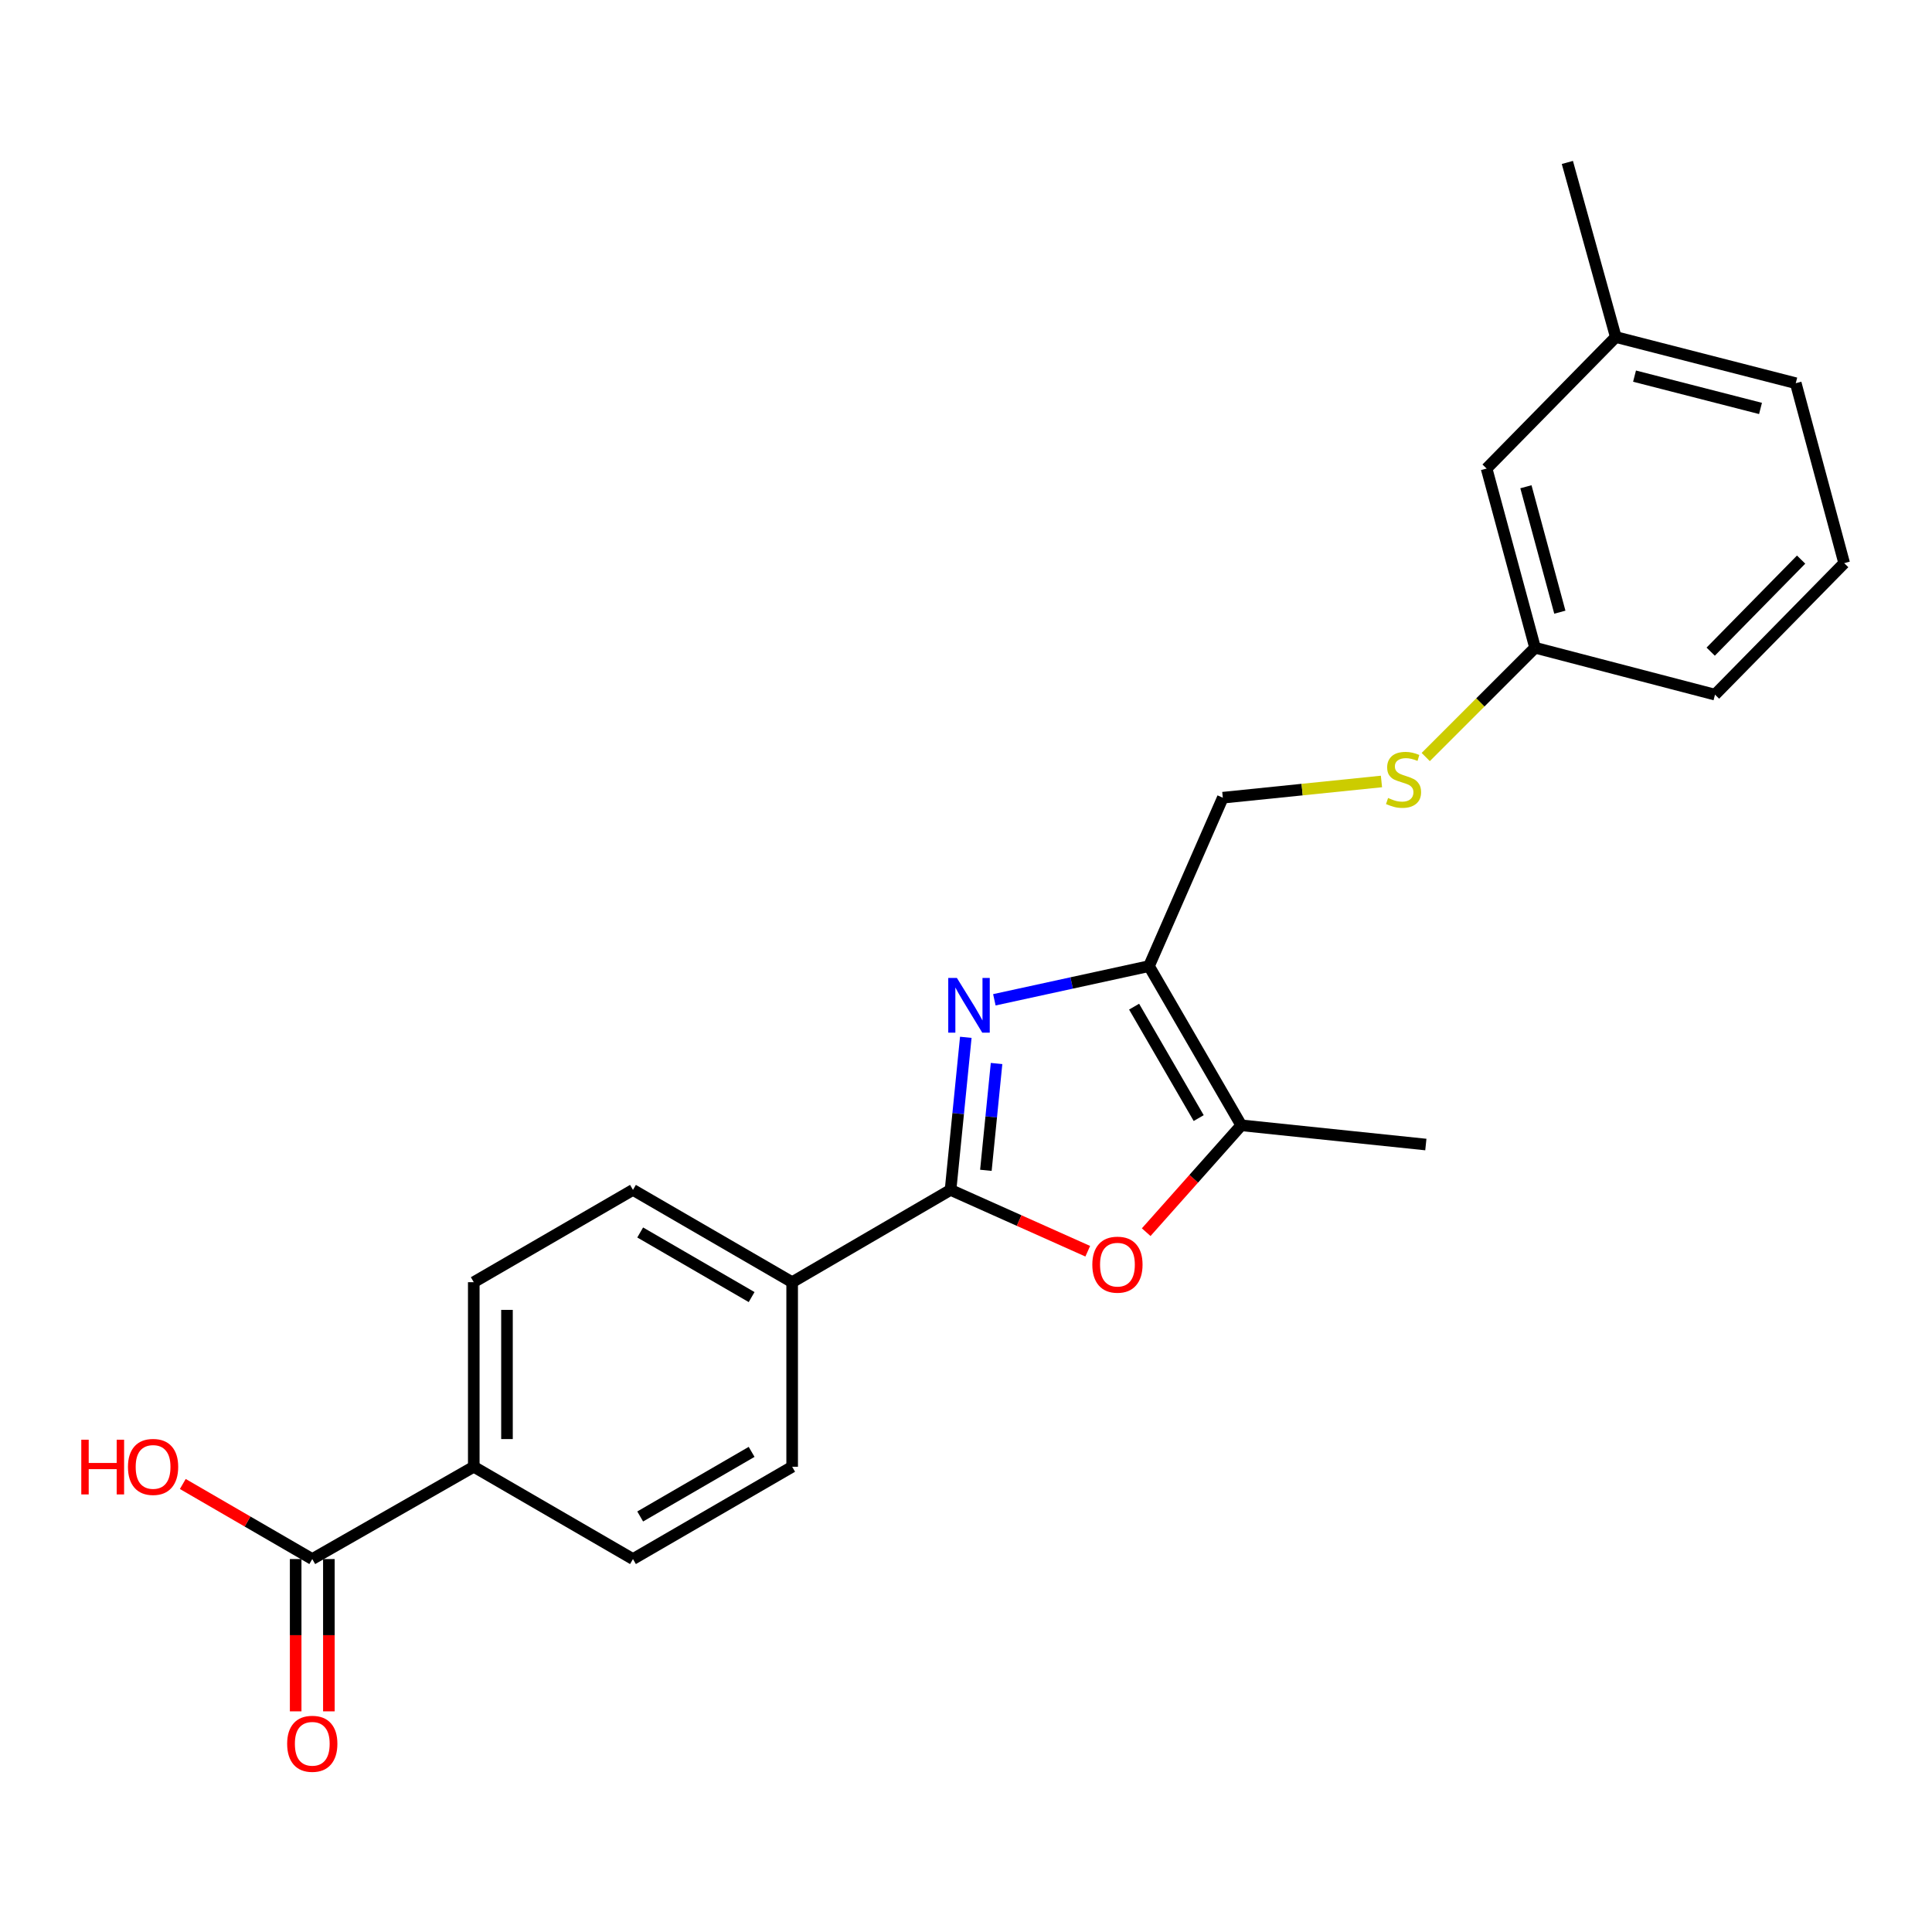 <?xml version='1.0' encoding='iso-8859-1'?>
<svg version='1.1' baseProfile='full'
              xmlns='http://www.w3.org/2000/svg'
                      xmlns:rdkit='http://www.rdkit.org/xml'
                      xmlns:xlink='http://www.w3.org/1999/xlink'
                  xml:space='preserve'
width='1000px' height='1000px' viewBox='0 0 1000 1000'>
<!-- END OF HEADER -->
<rect style='opacity:1.0;fill:#FFFFFF;stroke:none' width='1000' height='1000' x='0' y='0'> </rect>
<path class='bond-0' d='M 499.899,536.913 L 495.952,576.401' style='fill:none;fill-rule:evenodd;stroke:#0000FF;stroke-width:6px;stroke-linecap:butt;stroke-linejoin:miter;stroke-opacity:1' />
<path class='bond-0' d='M 495.952,576.401 L 492.006,615.89' style='fill:none;fill-rule:evenodd;stroke:#000000;stroke-width:6px;stroke-linecap:butt;stroke-linejoin:miter;stroke-opacity:1' />
<path class='bond-0' d='M 515.818,550.469 L 513.055,578.111' style='fill:none;fill-rule:evenodd;stroke:#0000FF;stroke-width:6px;stroke-linecap:butt;stroke-linejoin:miter;stroke-opacity:1' />
<path class='bond-0' d='M 513.055,578.111 L 510.292,605.753' style='fill:none;fill-rule:evenodd;stroke:#000000;stroke-width:6px;stroke-linecap:butt;stroke-linejoin:miter;stroke-opacity:1' />
<path class='bond-1' d='M 514.678,517.494 L 554.696,508.778' style='fill:none;fill-rule:evenodd;stroke:#0000FF;stroke-width:6px;stroke-linecap:butt;stroke-linejoin:miter;stroke-opacity:1' />
<path class='bond-1' d='M 554.696,508.778 L 594.714,500.061' style='fill:none;fill-rule:evenodd;stroke:#000000;stroke-width:6px;stroke-linecap:butt;stroke-linejoin:miter;stroke-opacity:1' />
<path class='bond-2' d='M 492.006,615.89 L 527.513,631.763' style='fill:none;fill-rule:evenodd;stroke:#000000;stroke-width:6px;stroke-linecap:butt;stroke-linejoin:miter;stroke-opacity:1' />
<path class='bond-2' d='M 527.513,631.763 L 563.02,647.636' style='fill:none;fill-rule:evenodd;stroke:#FF0000;stroke-width:6px;stroke-linecap:butt;stroke-linejoin:miter;stroke-opacity:1' />
<path class='bond-5' d='M 492.006,615.89 L 410.019,663.663' style='fill:none;fill-rule:evenodd;stroke:#000000;stroke-width:6px;stroke-linecap:butt;stroke-linejoin:miter;stroke-opacity:1' />
<path class='bond-3' d='M 594.714,500.061 L 642.477,582.459' style='fill:none;fill-rule:evenodd;stroke:#000000;stroke-width:6px;stroke-linecap:butt;stroke-linejoin:miter;stroke-opacity:1' />
<path class='bond-3' d='M 587.008,521.041 L 620.443,578.719' style='fill:none;fill-rule:evenodd;stroke:#000000;stroke-width:6px;stroke-linecap:butt;stroke-linejoin:miter;stroke-opacity:1' />
<path class='bond-6' d='M 594.714,500.061 L 632.928,412.889' style='fill:none;fill-rule:evenodd;stroke:#000000;stroke-width:6px;stroke-linecap:butt;stroke-linejoin:miter;stroke-opacity:1' />
<path class='bond-23' d='M 593.269,637.775 L 617.873,610.117' style='fill:none;fill-rule:evenodd;stroke:#FF0000;stroke-width:6px;stroke-linecap:butt;stroke-linejoin:miter;stroke-opacity:1' />
<path class='bond-23' d='M 617.873,610.117 L 642.477,582.459' style='fill:none;fill-rule:evenodd;stroke:#000000;stroke-width:6px;stroke-linecap:butt;stroke-linejoin:miter;stroke-opacity:1' />
<path class='bond-18' d='M 642.477,582.459 L 738.014,592.409' style='fill:none;fill-rule:evenodd;stroke:#000000;stroke-width:6px;stroke-linecap:butt;stroke-linejoin:miter;stroke-opacity:1' />
<path class='bond-4' d='M 161.632,806.964 L 245.223,759.19' style='fill:none;fill-rule:evenodd;stroke:#000000;stroke-width:6px;stroke-linecap:butt;stroke-linejoin:miter;stroke-opacity:1' />
<path class='bond-9' d='M 153.038,806.964 L 153.038,846.378' style='fill:none;fill-rule:evenodd;stroke:#000000;stroke-width:6px;stroke-linecap:butt;stroke-linejoin:miter;stroke-opacity:1' />
<path class='bond-9' d='M 153.038,846.378 L 153.038,885.792' style='fill:none;fill-rule:evenodd;stroke:#FF0000;stroke-width:6px;stroke-linecap:butt;stroke-linejoin:miter;stroke-opacity:1' />
<path class='bond-9' d='M 170.226,806.964 L 170.226,846.378' style='fill:none;fill-rule:evenodd;stroke:#000000;stroke-width:6px;stroke-linecap:butt;stroke-linejoin:miter;stroke-opacity:1' />
<path class='bond-9' d='M 170.226,846.378 L 170.226,885.792' style='fill:none;fill-rule:evenodd;stroke:#FF0000;stroke-width:6px;stroke-linecap:butt;stroke-linejoin:miter;stroke-opacity:1' />
<path class='bond-15' d='M 161.632,806.964 L 128.124,787.536' style='fill:none;fill-rule:evenodd;stroke:#000000;stroke-width:6px;stroke-linecap:butt;stroke-linejoin:miter;stroke-opacity:1' />
<path class='bond-15' d='M 128.124,787.536 L 94.616,768.108' style='fill:none;fill-rule:evenodd;stroke:#FF0000;stroke-width:6px;stroke-linecap:butt;stroke-linejoin:miter;stroke-opacity:1' />
<path class='bond-10' d='M 410.019,663.663 L 410.019,759.19' style='fill:none;fill-rule:evenodd;stroke:#000000;stroke-width:6px;stroke-linecap:butt;stroke-linejoin:miter;stroke-opacity:1' />
<path class='bond-11' d='M 410.019,663.663 L 327.621,615.89' style='fill:none;fill-rule:evenodd;stroke:#000000;stroke-width:6px;stroke-linecap:butt;stroke-linejoin:miter;stroke-opacity:1' />
<path class='bond-11' d='M 389.038,671.367 L 331.359,637.925' style='fill:none;fill-rule:evenodd;stroke:#000000;stroke-width:6px;stroke-linecap:butt;stroke-linejoin:miter;stroke-opacity:1' />
<path class='bond-8' d='M 632.928,412.889 L 673.984,408.69' style='fill:none;fill-rule:evenodd;stroke:#000000;stroke-width:6px;stroke-linecap:butt;stroke-linejoin:miter;stroke-opacity:1' />
<path class='bond-8' d='M 673.984,408.69 L 715.039,404.491' style='fill:none;fill-rule:evenodd;stroke:#CCCC00;stroke-width:6px;stroke-linecap:butt;stroke-linejoin:miter;stroke-opacity:1' />
<path class='bond-7' d='M 245.223,759.19 L 245.223,663.663' style='fill:none;fill-rule:evenodd;stroke:#000000;stroke-width:6px;stroke-linecap:butt;stroke-linejoin:miter;stroke-opacity:1' />
<path class='bond-7' d='M 262.412,744.861 L 262.412,677.992' style='fill:none;fill-rule:evenodd;stroke:#000000;stroke-width:6px;stroke-linecap:butt;stroke-linejoin:miter;stroke-opacity:1' />
<path class='bond-24' d='M 245.223,759.19 L 327.621,806.964' style='fill:none;fill-rule:evenodd;stroke:#000000;stroke-width:6px;stroke-linecap:butt;stroke-linejoin:miter;stroke-opacity:1' />
<path class='bond-14' d='M 737.956,391.838 L 766.25,363.552' style='fill:none;fill-rule:evenodd;stroke:#CCCC00;stroke-width:6px;stroke-linecap:butt;stroke-linejoin:miter;stroke-opacity:1' />
<path class='bond-14' d='M 766.25,363.552 L 794.544,335.266' style='fill:none;fill-rule:evenodd;stroke:#000000;stroke-width:6px;stroke-linecap:butt;stroke-linejoin:miter;stroke-opacity:1' />
<path class='bond-12' d='M 410.019,759.19 L 327.621,806.964' style='fill:none;fill-rule:evenodd;stroke:#000000;stroke-width:6px;stroke-linecap:butt;stroke-linejoin:miter;stroke-opacity:1' />
<path class='bond-12' d='M 389.038,751.487 L 331.359,784.928' style='fill:none;fill-rule:evenodd;stroke:#000000;stroke-width:6px;stroke-linecap:butt;stroke-linejoin:miter;stroke-opacity:1' />
<path class='bond-13' d='M 327.621,615.89 L 245.223,663.663' style='fill:none;fill-rule:evenodd;stroke:#000000;stroke-width:6px;stroke-linecap:butt;stroke-linejoin:miter;stroke-opacity:1' />
<path class='bond-16' d='M 794.544,335.266 L 769.459,242.518' style='fill:none;fill-rule:evenodd;stroke:#000000;stroke-width:6px;stroke-linecap:butt;stroke-linejoin:miter;stroke-opacity:1' />
<path class='bond-16' d='M 807.373,316.866 L 789.814,251.942' style='fill:none;fill-rule:evenodd;stroke:#000000;stroke-width:6px;stroke-linecap:butt;stroke-linejoin:miter;stroke-opacity:1' />
<path class='bond-20' d='M 794.544,335.266 L 887.684,359.549' style='fill:none;fill-rule:evenodd;stroke:#000000;stroke-width:6px;stroke-linecap:butt;stroke-linejoin:miter;stroke-opacity:1' />
<path class='bond-17' d='M 769.459,242.518 L 836.33,174.453' style='fill:none;fill-rule:evenodd;stroke:#000000;stroke-width:6px;stroke-linecap:butt;stroke-linejoin:miter;stroke-opacity:1' />
<path class='bond-22' d='M 836.33,174.453 L 811.264,84.082' style='fill:none;fill-rule:evenodd;stroke:#000000;stroke-width:6px;stroke-linecap:butt;stroke-linejoin:miter;stroke-opacity:1' />
<path class='bond-25' d='M 836.33,174.453 L 929.48,198.344' style='fill:none;fill-rule:evenodd;stroke:#000000;stroke-width:6px;stroke-linecap:butt;stroke-linejoin:miter;stroke-opacity:1' />
<path class='bond-25' d='M 846.032,194.686 L 911.237,211.41' style='fill:none;fill-rule:evenodd;stroke:#000000;stroke-width:6px;stroke-linecap:butt;stroke-linejoin:miter;stroke-opacity:1' />
<path class='bond-19' d='M 954.545,291.484 L 887.684,359.549' style='fill:none;fill-rule:evenodd;stroke:#000000;stroke-width:6px;stroke-linecap:butt;stroke-linejoin:miter;stroke-opacity:1' />
<path class='bond-19' d='M 932.255,289.649 L 885.452,337.295' style='fill:none;fill-rule:evenodd;stroke:#000000;stroke-width:6px;stroke-linecap:butt;stroke-linejoin:miter;stroke-opacity:1' />
<path class='bond-21' d='M 954.545,291.484 L 929.48,198.344' style='fill:none;fill-rule:evenodd;stroke:#000000;stroke-width:6px;stroke-linecap:butt;stroke-linejoin:miter;stroke-opacity:1' />
<path  class='atom-0' d='M 495.295 506.193
L 504.575 521.193
Q 505.495 522.673, 506.975 525.353
Q 508.455 528.033, 508.535 528.193
L 508.535 506.193
L 512.295 506.193
L 512.295 534.513
L 508.415 534.513
L 498.455 518.113
Q 497.295 516.193, 496.055 513.993
Q 494.855 511.793, 494.495 511.113
L 494.495 534.513
L 490.815 534.513
L 490.815 506.193
L 495.295 506.193
' fill='#0000FF'/>
<path  class='atom-3' d='M 565.385 654.586
Q 565.385 647.786, 568.745 643.986
Q 572.105 640.186, 578.385 640.186
Q 584.665 640.186, 588.025 643.986
Q 591.385 647.786, 591.385 654.586
Q 591.385 661.466, 587.985 665.386
Q 584.585 669.266, 578.385 669.266
Q 572.145 669.266, 568.745 665.386
Q 565.385 661.506, 565.385 654.586
M 578.385 666.066
Q 582.705 666.066, 585.025 663.186
Q 587.385 660.266, 587.385 654.586
Q 587.385 649.026, 585.025 646.226
Q 582.705 643.386, 578.385 643.386
Q 574.065 643.386, 571.705 646.186
Q 569.385 648.986, 569.385 654.586
Q 569.385 660.306, 571.705 663.186
Q 574.065 666.066, 578.385 666.066
' fill='#FF0000'/>
<path  class='atom-9' d='M 718.47 413.041
Q 718.79 413.161, 720.11 413.721
Q 721.43 414.281, 722.87 414.641
Q 724.35 414.961, 725.79 414.961
Q 728.47 414.961, 730.03 413.681
Q 731.59 412.361, 731.59 410.081
Q 731.59 408.521, 730.79 407.561
Q 730.03 406.601, 728.83 406.081
Q 727.63 405.561, 725.63 404.961
Q 723.11 404.201, 721.59 403.481
Q 720.11 402.761, 719.03 401.241
Q 717.99 399.721, 717.99 397.161
Q 717.99 393.601, 720.39 391.401
Q 722.83 389.201, 727.63 389.201
Q 730.91 389.201, 734.63 390.761
L 733.71 393.841
Q 730.31 392.441, 727.75 392.441
Q 724.99 392.441, 723.47 393.601
Q 721.95 394.721, 721.99 396.681
Q 721.99 398.201, 722.75 399.121
Q 723.55 400.041, 724.67 400.561
Q 725.83 401.081, 727.75 401.681
Q 730.31 402.481, 731.83 403.281
Q 733.35 404.081, 734.43 405.721
Q 735.55 407.321, 735.55 410.081
Q 735.55 414.001, 732.91 416.121
Q 730.31 418.201, 725.95 418.201
Q 723.43 418.201, 721.51 417.641
Q 719.63 417.121, 717.39 416.201
L 718.47 413.041
' fill='#CCCC00'/>
<path  class='atom-10' d='M 148.632 902.58
Q 148.632 895.78, 151.992 891.98
Q 155.352 888.18, 161.632 888.18
Q 167.912 888.18, 171.272 891.98
Q 174.632 895.78, 174.632 902.58
Q 174.632 909.46, 171.232 913.38
Q 167.832 917.26, 161.632 917.26
Q 155.392 917.26, 151.992 913.38
Q 148.632 909.5, 148.632 902.58
M 161.632 914.06
Q 165.952 914.06, 168.272 911.18
Q 170.632 908.26, 170.632 902.58
Q 170.632 897.02, 168.272 894.22
Q 165.952 891.38, 161.632 891.38
Q 157.312 891.38, 154.952 894.18
Q 152.632 896.98, 152.632 902.58
Q 152.632 908.3, 154.952 911.18
Q 157.312 914.06, 161.632 914.06
' fill='#FF0000'/>
<path  class='atom-16' d='M 42.075 745.19
L 45.915 745.19
L 45.915 757.23
L 60.395 757.23
L 60.395 745.19
L 64.235 745.19
L 64.235 773.51
L 60.395 773.51
L 60.395 760.43
L 45.915 760.43
L 45.915 773.51
L 42.075 773.51
L 42.075 745.19
' fill='#FF0000'/>
<path  class='atom-16' d='M 66.235 759.27
Q 66.235 752.47, 69.595 748.67
Q 72.955 744.87, 79.235 744.87
Q 85.515 744.87, 88.875 748.67
Q 92.235 752.47, 92.235 759.27
Q 92.235 766.15, 88.835 770.07
Q 85.435 773.95, 79.235 773.95
Q 72.995 773.95, 69.595 770.07
Q 66.235 766.19, 66.235 759.27
M 79.235 770.75
Q 83.555 770.75, 85.875 767.87
Q 88.235 764.95, 88.235 759.27
Q 88.235 753.71, 85.875 750.91
Q 83.555 748.07, 79.235 748.07
Q 74.915 748.07, 72.555 750.87
Q 70.235 753.67, 70.235 759.27
Q 70.235 764.99, 72.555 767.87
Q 74.915 770.75, 79.235 770.75
' fill='#FF0000'/>
</svg>
